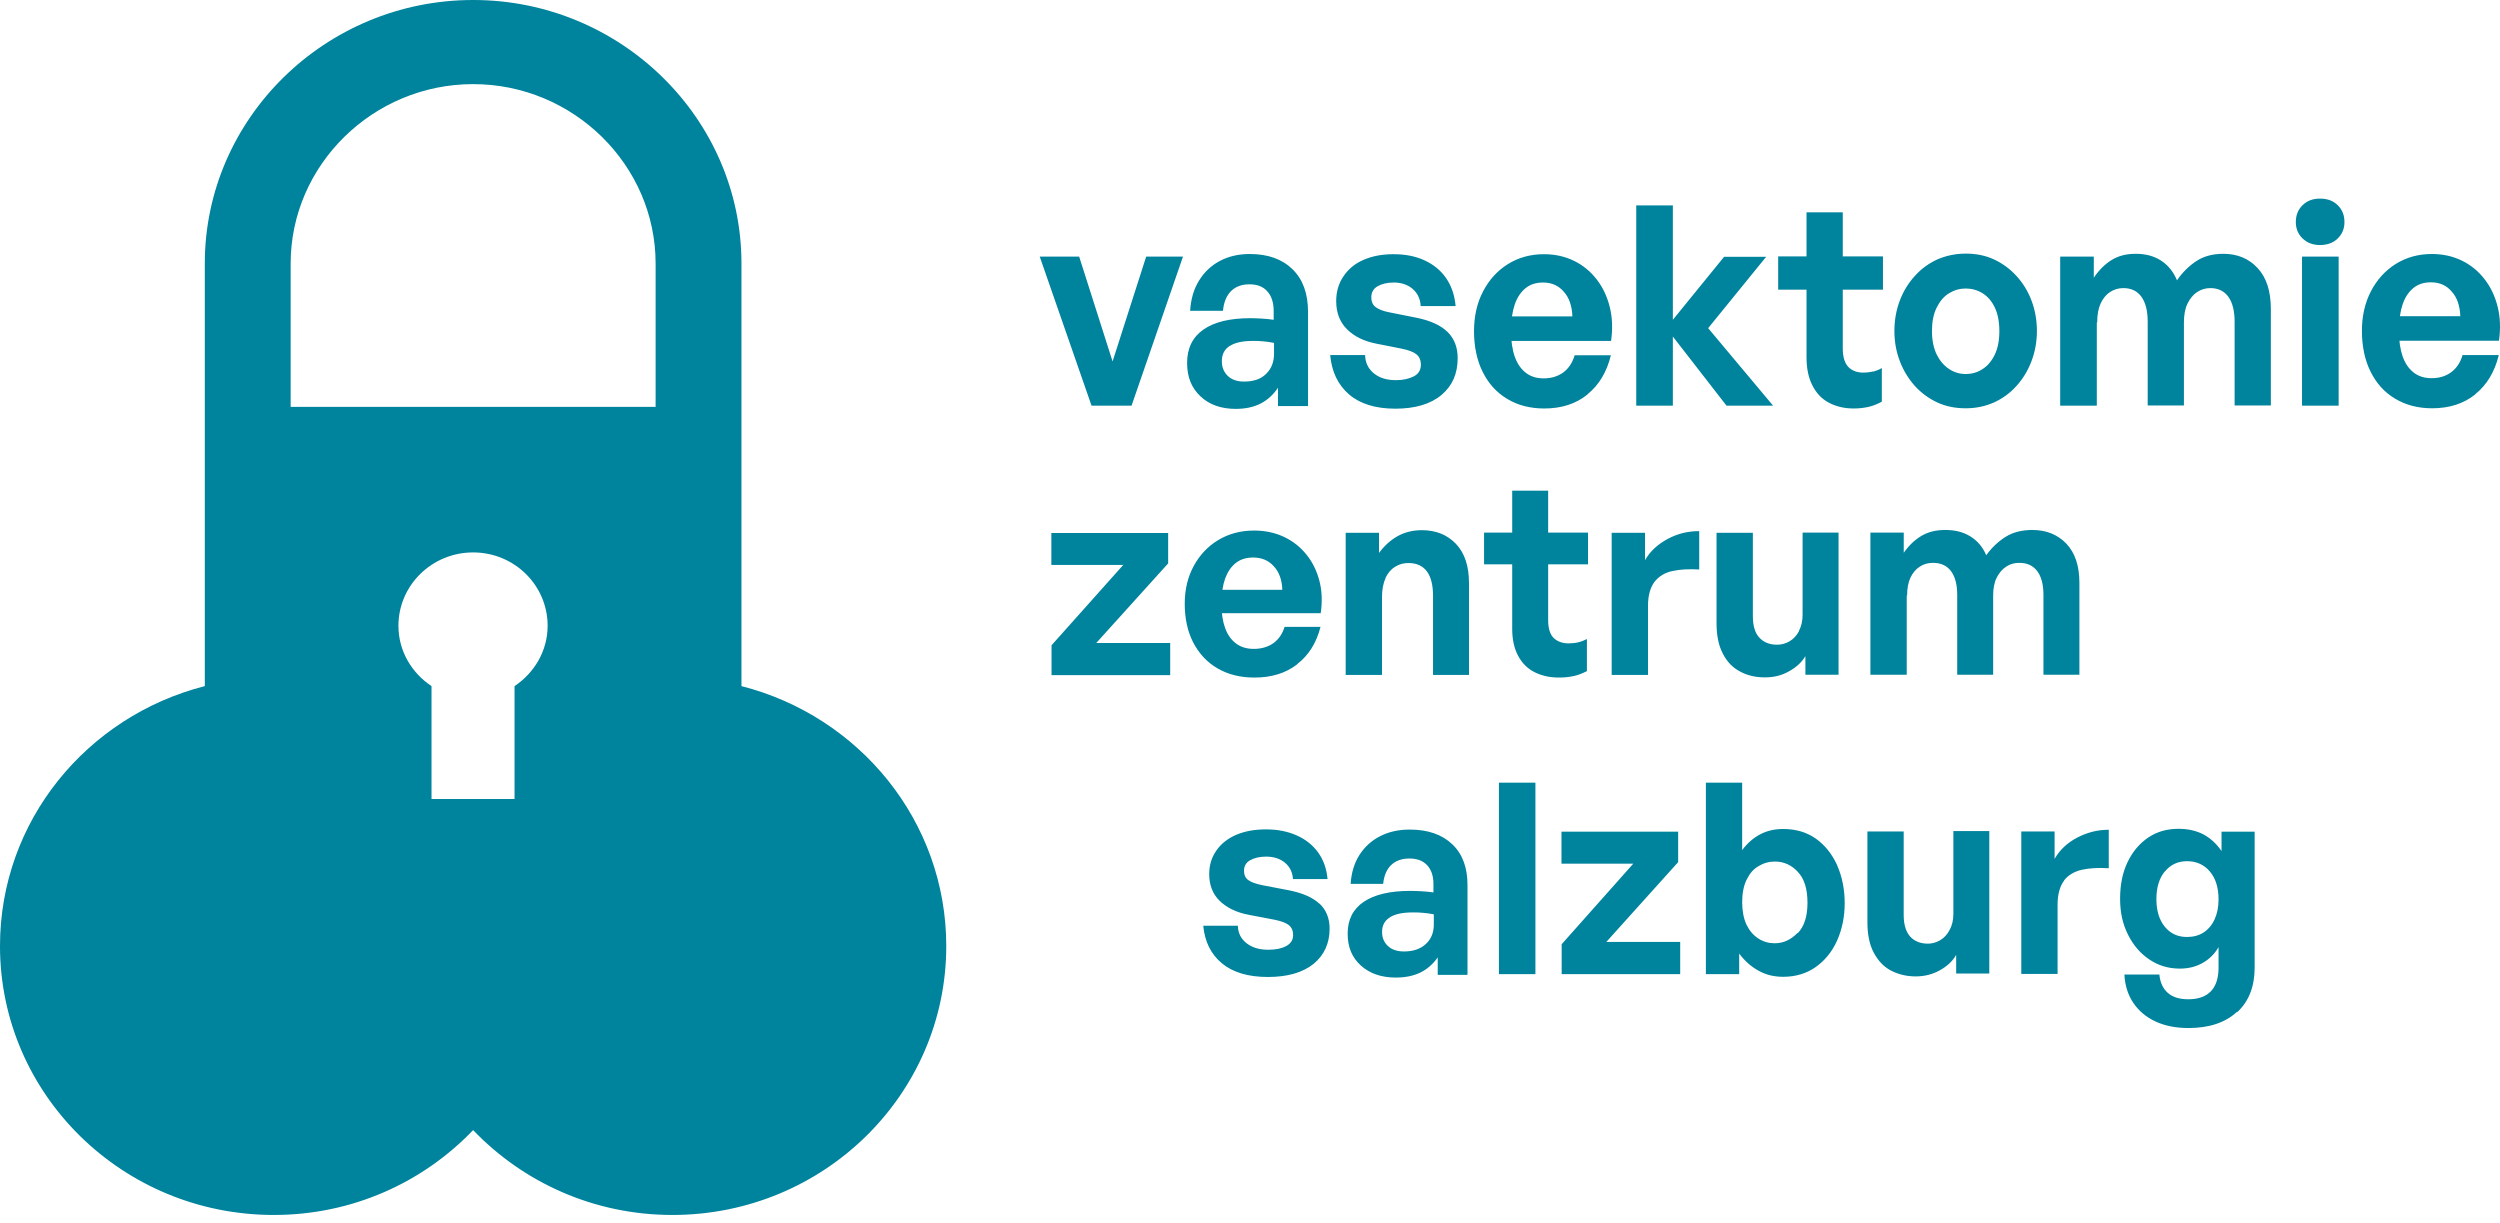 <svg width="188" height="92" viewBox="0 0 188 92" fill="none" xmlns="http://www.w3.org/2000/svg">
<path d="M49.302 19.814C49.302 12.414 43.116 6.326 35.579 6.326C28.043 6.326 21.857 12.414 21.857 19.814V30.595H49.302V19.814ZM41.182 47.058C41.182 44.014 38.679 41.542 35.579 41.542C32.479 41.542 29.962 44.014 29.962 47.058C29.962 48.957 30.958 50.604 32.451 51.596V60.086H38.694V51.596C40.173 50.604 41.182 48.957 41.182 47.058ZM71.159 71.145C71.159 82.316 61.93 91.365 50.568 91.365C44.652 91.365 39.334 88.907 35.579 84.983C31.825 88.907 26.507 91.365 20.591 91.365C9.215 91.365 0 82.302 0 71.145C0 61.733 6.541 53.858 15.401 51.596V30.455V30.595V19.814C15.401 8.909 24.473 0 35.579 0C46.686 0 55.758 8.909 55.758 19.814V30.595V51.596C64.618 53.858 71.159 61.748 71.159 71.145Z" fill="#00839C"/>
<path d="M186.145 29.639C187.02 28.934 187.599 27.96 187.909 26.701H185.184C185.029 27.24 184.747 27.675 184.351 27.975C183.956 28.274 183.462 28.439 182.855 28.439C182.332 28.439 181.88 28.305 181.513 28.02C181.146 27.735 180.864 27.33 180.68 26.806C180.497 26.281 180.398 25.622 180.398 24.857C180.398 24.093 180.497 23.418 180.68 22.879C180.864 22.339 181.146 21.934 181.499 21.649C181.852 21.365 182.29 21.23 182.798 21.23C183.448 21.23 183.97 21.455 184.365 21.919C184.775 22.369 184.987 22.998 185.015 23.778H179.24V25.622H187.924C188.051 24.707 188.022 23.868 187.825 23.073C187.627 22.279 187.302 21.59 186.836 20.99C186.37 20.39 185.806 19.926 185.128 19.596C184.45 19.266 183.702 19.101 182.869 19.101C181.852 19.101 180.949 19.356 180.158 19.851C179.367 20.346 178.746 21.035 178.294 21.904C177.842 22.774 177.616 23.763 177.616 24.887C177.616 26.011 177.828 27.075 178.266 27.945C178.704 28.829 179.311 29.504 180.116 29.983C180.92 30.463 181.838 30.703 182.897 30.703C184.182 30.703 185.269 30.358 186.145 29.654M175.795 15.429C175.456 15.099 175.018 14.935 174.468 14.935C173.917 14.935 173.494 15.099 173.155 15.429C172.816 15.759 172.646 16.179 172.646 16.703C172.646 17.198 172.816 17.603 173.155 17.932C173.494 18.262 173.931 18.427 174.468 18.427C175.004 18.427 175.47 18.262 175.795 17.932C176.134 17.603 176.303 17.198 176.303 16.703C176.303 16.179 176.134 15.759 175.795 15.429ZM175.866 19.296H173.112V30.508H175.866V19.296ZM157.708 24.243C157.708 23.688 157.793 23.208 157.962 22.834C158.132 22.459 158.372 22.159 158.668 21.964C158.965 21.769 159.304 21.665 159.671 21.665C160.278 21.665 160.73 21.889 161.04 22.324C161.351 22.759 161.506 23.388 161.506 24.183V30.493H164.231V24.243C164.231 23.688 164.316 23.208 164.499 22.834C164.683 22.459 164.923 22.159 165.22 21.964C165.516 21.769 165.855 21.665 166.208 21.665C166.815 21.665 167.267 21.889 167.577 22.324C167.888 22.759 168.043 23.388 168.043 24.183V30.493H170.768V23.253C170.768 21.904 170.444 20.885 169.78 20.166C169.117 19.446 168.255 19.086 167.196 19.086C166.406 19.086 165.728 19.266 165.177 19.626C164.627 19.986 164.132 20.465 163.709 21.08C163.44 20.435 163.045 19.941 162.509 19.596C161.972 19.251 161.351 19.086 160.617 19.086C159.882 19.086 159.318 19.236 158.795 19.551C158.287 19.866 157.835 20.316 157.454 20.885V19.296H154.926V30.508H157.68V24.258L157.708 24.243ZM146.568 27.75C146.187 27.495 145.876 27.135 145.636 26.656C145.41 26.176 145.283 25.591 145.283 24.902C145.283 24.213 145.396 23.613 145.636 23.133C145.876 22.654 146.172 22.294 146.568 22.054C146.963 21.814 147.373 21.695 147.824 21.695C148.276 21.695 148.7 21.814 149.095 22.054C149.476 22.294 149.787 22.654 150.013 23.133C150.239 23.613 150.352 24.198 150.352 24.902C150.352 25.607 150.239 26.176 150.013 26.656C149.787 27.135 149.476 27.51 149.095 27.75C148.714 28.005 148.29 28.125 147.824 28.125C147.358 28.125 146.963 28.005 146.568 27.75ZM149.942 30.268C150.592 29.968 151.157 29.564 151.637 29.024C152.117 28.499 152.498 27.87 152.766 27.165C153.034 26.461 153.176 25.697 153.176 24.887C153.176 24.078 153.034 23.298 152.766 22.594C152.498 21.889 152.117 21.275 151.637 20.75C151.157 20.226 150.592 19.806 149.942 19.506C149.293 19.206 148.587 19.072 147.824 19.072C147.062 19.072 146.356 19.221 145.692 19.506C145.043 19.806 144.478 20.211 143.998 20.75C143.518 21.275 143.137 21.889 142.869 22.594C142.6 23.298 142.459 24.063 142.459 24.887C142.459 25.711 142.6 26.461 142.869 27.165C143.137 27.87 143.518 28.484 143.998 29.024C144.478 29.549 145.043 29.968 145.692 30.268C146.342 30.568 147.048 30.703 147.824 30.703C148.601 30.703 149.293 30.553 149.942 30.268ZM140.864 27.93C140.624 27.99 140.369 28.02 140.115 28.02C139.635 28.02 139.254 27.87 138.986 27.585C138.717 27.3 138.576 26.836 138.576 26.191V21.784H141.598V19.281H138.576V15.969H135.851V19.281H133.719V21.784H135.851V26.866C135.851 27.69 135.992 28.394 136.289 28.979C136.585 29.564 136.995 29.998 137.531 30.283C138.068 30.568 138.689 30.718 139.395 30.718C139.805 30.718 140.172 30.673 140.511 30.598C140.849 30.523 141.174 30.388 141.513 30.208V27.675C141.329 27.795 141.118 27.87 140.878 27.945M125.798 25.307L129.836 30.508H133.338L128.453 24.677L132.815 19.311H129.653L125.798 24.048V15.444H123.045V30.508H125.798V25.307ZM119.374 29.654C120.249 28.949 120.828 27.975 121.139 26.716H118.414C118.258 27.255 117.976 27.69 117.581 27.99C117.185 28.29 116.677 28.454 116.084 28.454C115.562 28.454 115.11 28.32 114.743 28.035C114.376 27.75 114.093 27.345 113.91 26.821C113.726 26.296 113.627 25.637 113.627 24.872C113.627 24.108 113.726 23.433 113.91 22.894C114.093 22.354 114.376 21.949 114.729 21.665C115.082 21.38 115.519 21.245 116.028 21.245C116.677 21.245 117.199 21.47 117.595 21.934C118.004 22.384 118.216 23.014 118.244 23.793H112.469V25.637H121.153C121.28 24.722 121.252 23.883 121.054 23.088C120.856 22.294 120.532 21.605 120.066 21.005C119.6 20.405 119.035 19.941 118.357 19.611C117.679 19.281 116.931 19.116 116.098 19.116C115.082 19.116 114.178 19.371 113.387 19.866C112.597 20.36 111.975 21.05 111.523 21.919C111.072 22.789 110.846 23.778 110.846 24.902C110.846 26.026 111.057 27.09 111.495 27.96C111.933 28.844 112.54 29.519 113.345 29.998C114.136 30.478 115.067 30.718 116.126 30.718C117.425 30.718 118.498 30.373 119.374 29.669M108.855 24.962C108.332 24.452 107.556 24.108 106.539 23.898L104.506 23.493C104.026 23.403 103.687 23.268 103.461 23.103C103.235 22.939 103.122 22.699 103.122 22.354C103.122 21.994 103.278 21.709 103.588 21.53C103.899 21.35 104.308 21.245 104.803 21.245C105.381 21.245 105.862 21.41 106.229 21.724C106.596 22.039 106.808 22.474 106.836 23.014H109.462C109.391 22.219 109.165 21.53 108.756 20.93C108.361 20.346 107.81 19.896 107.132 19.581C106.455 19.266 105.678 19.116 104.788 19.116C103.899 19.116 103.165 19.266 102.515 19.551C101.866 19.836 101.372 20.256 101.019 20.795C100.666 21.32 100.482 21.934 100.482 22.639C100.482 23.508 100.75 24.213 101.287 24.752C101.823 25.292 102.572 25.666 103.518 25.846L105.41 26.221C105.918 26.326 106.285 26.461 106.511 26.641C106.737 26.821 106.85 27.09 106.85 27.435C106.85 27.825 106.666 28.125 106.313 28.305C105.96 28.484 105.509 28.589 104.972 28.589C104.294 28.589 103.744 28.424 103.32 28.08C102.896 27.735 102.671 27.285 102.656 26.701H100.03C100.143 27.945 100.609 28.934 101.442 29.654C102.275 30.373 103.447 30.733 104.93 30.733C106.412 30.733 107.584 30.388 108.403 29.698C109.222 29.009 109.617 28.095 109.617 26.925C109.617 26.116 109.363 25.457 108.841 24.947M92.49 26.011C92.886 25.756 93.465 25.637 94.227 25.637C94.467 25.637 94.707 25.637 94.961 25.666C95.216 25.681 95.498 25.726 95.808 25.786V26.581C95.808 27.225 95.611 27.735 95.201 28.125C94.806 28.514 94.255 28.694 93.549 28.694C93.041 28.694 92.632 28.559 92.335 28.274C92.039 27.99 91.883 27.63 91.883 27.165C91.883 26.641 92.081 26.266 92.476 26.011M98.364 30.508V23.463C98.364 22.084 97.983 21.02 97.206 20.256C96.43 19.491 95.357 19.101 93.973 19.101C93.126 19.101 92.377 19.281 91.728 19.626C91.079 19.971 90.556 20.465 90.161 21.11C89.765 21.754 89.554 22.504 89.497 23.373H91.968C92.025 22.744 92.222 22.249 92.561 21.904C92.9 21.56 93.366 21.38 93.959 21.38C94.552 21.38 94.99 21.56 95.3 21.904C95.611 22.249 95.78 22.744 95.78 23.373V24.048C95.47 24.003 95.173 23.973 94.891 23.958C94.608 23.943 94.326 23.928 94.015 23.928C92.49 23.928 91.319 24.213 90.5 24.782C89.681 25.352 89.271 26.191 89.271 27.285C89.271 28.379 89.61 29.174 90.274 29.803C90.937 30.433 91.827 30.748 92.928 30.748C93.648 30.748 94.284 30.613 94.806 30.343C95.329 30.073 95.766 29.669 96.105 29.159V30.538H98.336L98.364 30.508ZM86.193 19.296L83.666 27.18L81.153 19.296H78.188L82.085 30.508H85.092L88.961 19.296H86.193Z" fill="#00839C"/>
<path d="M143.414 44.783C143.414 44.254 143.498 43.797 143.666 43.44C143.834 43.083 144.072 42.797 144.366 42.611C144.674 42.411 144.997 42.326 145.361 42.326C145.963 42.326 146.411 42.54 146.72 42.954C147.028 43.368 147.182 43.968 147.182 44.725V50.739H149.885V44.783C149.885 44.254 149.969 43.797 150.151 43.44C150.334 43.083 150.572 42.797 150.866 42.611C151.16 42.411 151.496 42.326 151.846 42.326C152.449 42.326 152.897 42.54 153.205 42.954C153.513 43.368 153.667 43.968 153.667 44.725V50.739H156.371V43.84C156.371 42.554 156.049 41.583 155.39 40.883C154.732 40.197 153.878 39.854 152.827 39.854C152.043 39.854 151.37 40.026 150.824 40.369C150.278 40.712 149.787 41.169 149.367 41.754C149.101 41.14 148.709 40.669 148.176 40.34C147.644 40.011 147.028 39.854 146.299 39.854C145.571 39.854 145.011 39.997 144.492 40.297C143.988 40.597 143.54 41.026 143.162 41.569V40.054H140.654V50.739H143.386V44.783H143.414ZM135.289 47.454C135.107 47.797 134.869 48.054 134.575 48.225C134.281 48.397 133.973 48.482 133.636 48.482C133.09 48.482 132.642 48.311 132.32 47.968C131.984 47.625 131.815 47.082 131.815 46.325V40.069H129.084V46.868C129.084 47.782 129.238 48.554 129.56 49.154C129.868 49.768 130.303 50.211 130.849 50.496C131.395 50.796 132.026 50.939 132.712 50.939C133.398 50.939 133.987 50.796 134.533 50.482C135.079 50.182 135.499 49.797 135.766 49.339V50.739H138.259V40.054H135.555V46.24C135.555 46.711 135.457 47.111 135.275 47.454M124.419 43.754C124.742 43.34 125.204 43.054 125.778 42.94C126.352 42.811 127.025 42.783 127.781 42.826V39.94C126.941 39.94 126.156 40.126 125.414 40.526C124.672 40.926 124.097 41.44 123.705 42.126V40.069H121.198V50.754H123.929V45.568C123.929 44.783 124.097 44.183 124.419 43.754ZM118.704 48.297C118.466 48.354 118.214 48.382 117.962 48.382C117.486 48.382 117.107 48.239 116.827 47.968C116.561 47.697 116.421 47.254 116.421 46.64V42.44H119.419V40.054H116.421V36.898H113.718V40.054H111.602V42.44H113.718V47.282C113.718 48.068 113.858 48.739 114.152 49.297C114.446 49.854 114.852 50.268 115.384 50.539C115.917 50.811 116.533 50.953 117.233 50.953C117.64 50.953 118.004 50.911 118.34 50.839C118.676 50.768 118.998 50.639 119.335 50.468V48.054C119.152 48.154 118.942 48.239 118.704 48.297ZM104.178 43.483C104.36 43.097 104.599 42.811 104.907 42.626C105.215 42.426 105.551 42.34 105.915 42.34C106.532 42.34 106.994 42.554 107.302 42.968C107.61 43.383 107.764 43.997 107.764 44.797V50.754H110.468V43.854C110.468 42.569 110.146 41.597 109.487 40.897C108.829 40.212 107.974 39.869 106.924 39.869C106.237 39.869 105.621 40.026 105.089 40.326C104.556 40.626 104.094 41.054 103.702 41.583V40.069H101.195V50.754H103.926V44.94C103.926 44.354 104.01 43.868 104.192 43.497M97.553 49.939C98.421 49.268 98.995 48.339 99.304 47.139H96.6C96.446 47.654 96.166 48.068 95.774 48.354C95.381 48.639 94.877 48.797 94.289 48.797C93.771 48.797 93.322 48.668 92.958 48.397C92.594 48.125 92.314 47.739 92.132 47.239C91.95 46.74 91.852 46.111 91.852 45.383C91.852 44.654 91.95 44.011 92.132 43.497C92.328 42.983 92.594 42.597 92.944 42.326C93.294 42.054 93.728 41.926 94.233 41.926C94.877 41.926 95.395 42.14 95.788 42.583C96.194 43.011 96.404 43.611 96.432 44.354H90.703V46.111H99.318C99.444 45.24 99.416 44.44 99.22 43.683C99.023 42.926 98.701 42.269 98.239 41.697C97.777 41.126 97.216 40.683 96.544 40.369C95.872 40.054 95.129 39.897 94.303 39.897C93.294 39.897 92.398 40.14 91.613 40.611C90.829 41.083 90.213 41.74 89.764 42.569C89.316 43.397 89.092 44.34 89.092 45.411C89.092 46.482 89.302 47.497 89.736 48.325C90.171 49.154 90.773 49.811 91.571 50.268C92.356 50.725 93.28 50.953 94.331 50.953C95.62 50.953 96.684 50.625 97.553 49.954M88.013 48.354H82.438L87.845 42.368V40.083H79.062V42.483H84.469L79.076 48.525V50.768H87.999V48.354H88.013Z" fill="#00839C"/>
<path d="M162.805 65.534C163.225 65.019 163.784 64.761 164.47 64.761C165.156 64.761 165.757 65.019 166.191 65.548C166.625 66.064 166.835 66.766 166.835 67.64C166.835 68.198 166.737 68.7 166.541 69.129C166.345 69.559 166.065 69.888 165.715 70.118C165.366 70.347 164.946 70.461 164.456 70.461C163.77 70.461 163.211 70.204 162.791 69.688C162.371 69.172 162.161 68.485 162.161 67.611C162.161 66.737 162.371 66.05 162.791 65.534M168.234 76.119C169.116 75.303 169.55 74.186 169.55 72.753V62.541H167.059V64.001C166.681 63.443 166.219 63.028 165.687 62.741C165.156 62.469 164.526 62.326 163.826 62.326C162.959 62.326 162.203 62.541 161.545 62.984C160.888 63.429 160.37 64.044 159.992 64.832C159.614 65.62 159.432 66.537 159.432 67.582C159.432 68.628 159.628 69.487 160.02 70.275C160.412 71.063 160.944 71.693 161.629 72.151C162.301 72.61 163.071 72.839 163.924 72.839C164.568 72.839 165.142 72.696 165.646 72.409C166.149 72.123 166.555 71.722 166.835 71.221V72.782C166.835 73.555 166.639 74.142 166.261 74.544C165.869 74.945 165.31 75.145 164.554 75.145C163.896 75.145 163.392 74.988 163.029 74.672C162.665 74.357 162.441 73.899 162.385 73.283H159.754C159.796 74.1 160.02 74.816 160.426 75.417C160.832 76.019 161.391 76.492 162.105 76.821C162.819 77.15 163.644 77.308 164.568 77.308C166.121 77.308 167.339 76.907 168.22 76.091M155.206 66.222C155.528 65.806 155.99 65.534 156.563 65.405C157.151 65.276 157.809 65.248 158.579 65.291V62.397C157.739 62.397 156.955 62.598 156.214 62.984C155.472 63.371 154.898 63.901 154.506 64.589V62.526H152.001V73.24H154.73V68.041C154.73 67.253 154.898 66.651 155.22 66.222M146.614 69.931C146.432 70.275 146.194 70.533 145.9 70.705C145.606 70.877 145.298 70.963 144.977 70.963C144.431 70.963 143.983 70.791 143.661 70.447C143.339 70.103 143.157 69.559 143.157 68.8V62.526H140.429V69.344C140.429 70.261 140.582 71.034 140.904 71.636C141.226 72.237 141.646 72.696 142.192 72.982C142.738 73.269 143.367 73.426 144.053 73.426C144.739 73.426 145.326 73.269 145.872 72.968C146.418 72.667 146.838 72.28 147.104 71.808V73.212H149.595V62.498H146.894V68.7C146.894 69.172 146.81 69.573 146.614 69.917M135.181 70.146C134.691 70.662 134.117 70.934 133.46 70.934C133.012 70.934 132.606 70.82 132.228 70.576C131.85 70.332 131.556 69.989 131.333 69.53C131.123 69.072 131.011 68.499 131.011 67.84C131.011 67.181 131.123 66.608 131.347 66.15C131.57 65.692 131.864 65.348 132.242 65.133C132.62 64.904 133.026 64.789 133.474 64.789C134.145 64.789 134.719 65.047 135.195 65.563C135.685 66.078 135.923 66.852 135.923 67.883C135.923 68.914 135.685 69.645 135.195 70.175M138.148 65.047C137.756 64.202 137.224 63.543 136.538 63.056C135.839 62.569 135.027 62.34 134.089 62.34C133.46 62.34 132.886 62.469 132.368 62.741C131.85 63.013 131.402 63.4 131.011 63.93V58.859H128.282V73.254H130.787V71.707C131.193 72.252 131.668 72.681 132.242 72.997C132.802 73.312 133.418 73.455 134.089 73.455C135.027 73.455 135.839 73.212 136.538 72.725C137.224 72.237 137.77 71.579 138.148 70.734C138.525 69.888 138.721 68.943 138.721 67.912C138.721 66.88 138.525 65.906 138.148 65.061M126.365 70.834H120.795L126.197 64.832V62.541H117.423V64.947H122.824L117.437 71.006V73.254H126.351V70.834H126.365ZM115.463 58.859H112.721V73.254H115.463V58.859ZM104.534 68.972C104.926 68.728 105.5 68.614 106.255 68.614C106.493 68.614 106.731 68.614 106.983 68.642C107.235 68.657 107.515 68.7 107.823 68.757V69.516C107.823 70.132 107.627 70.619 107.221 70.991C106.815 71.364 106.269 71.55 105.584 71.55C105.08 71.55 104.674 71.421 104.38 71.149C104.086 70.877 103.932 70.533 103.932 70.089C103.932 69.588 104.128 69.23 104.52 68.986M110.356 73.283V66.551C110.356 65.233 109.978 64.216 109.208 63.486C108.439 62.755 107.375 62.383 106.004 62.383C105.164 62.383 104.422 62.555 103.779 62.884C103.135 63.214 102.617 63.686 102.225 64.302C101.833 64.918 101.624 65.634 101.568 66.465H104.016C104.072 65.864 104.268 65.391 104.604 65.061C104.94 64.732 105.402 64.56 105.99 64.56C106.577 64.56 107.011 64.732 107.319 65.061C107.627 65.391 107.795 65.864 107.795 66.465V67.11C107.487 67.067 107.193 67.038 106.913 67.024C106.633 67.009 106.353 66.995 106.046 66.995C104.534 66.995 103.373 67.267 102.561 67.811C101.749 68.356 101.344 69.158 101.344 70.204C101.344 71.249 101.679 72.008 102.337 72.61C103.009 73.212 103.877 73.512 104.968 73.512C105.682 73.512 106.311 73.383 106.829 73.126C107.347 72.868 107.781 72.481 108.117 71.994V73.312H110.328L110.356 73.283ZM99.231 67.969C98.713 67.482 97.943 67.153 96.936 66.952L94.92 66.565C94.445 66.465 94.109 66.35 93.885 66.193C93.661 66.035 93.549 65.806 93.549 65.477C93.549 65.133 93.703 64.861 94.011 64.689C94.319 64.517 94.725 64.417 95.214 64.417C95.788 64.417 96.264 64.574 96.628 64.875C96.992 65.176 97.201 65.591 97.229 66.107H99.832C99.762 65.348 99.538 64.689 99.133 64.116C98.727 63.557 98.195 63.128 97.523 62.827C96.852 62.526 96.082 62.369 95.2 62.369C94.319 62.369 93.591 62.512 92.947 62.784C92.304 63.071 91.814 63.457 91.464 63.973C91.114 64.474 90.932 65.061 90.932 65.735C90.932 66.565 91.198 67.239 91.73 67.754C92.262 68.27 93.003 68.628 93.941 68.8L95.816 69.158C96.32 69.258 96.684 69.387 96.908 69.559C97.132 69.731 97.243 69.989 97.243 70.318C97.243 70.691 97.061 70.963 96.712 71.149C96.362 71.335 95.914 71.421 95.382 71.421C94.71 71.421 94.165 71.263 93.745 70.934C93.325 70.605 93.101 70.175 93.087 69.616H90.484C90.596 70.805 91.058 71.751 91.884 72.438C92.709 73.126 93.871 73.469 95.34 73.469C96.81 73.469 97.971 73.14 98.783 72.481C99.58 71.822 99.986 70.948 99.986 69.831C99.986 69.058 99.734 68.427 99.217 67.94" fill="#00839C"/>
</svg>
